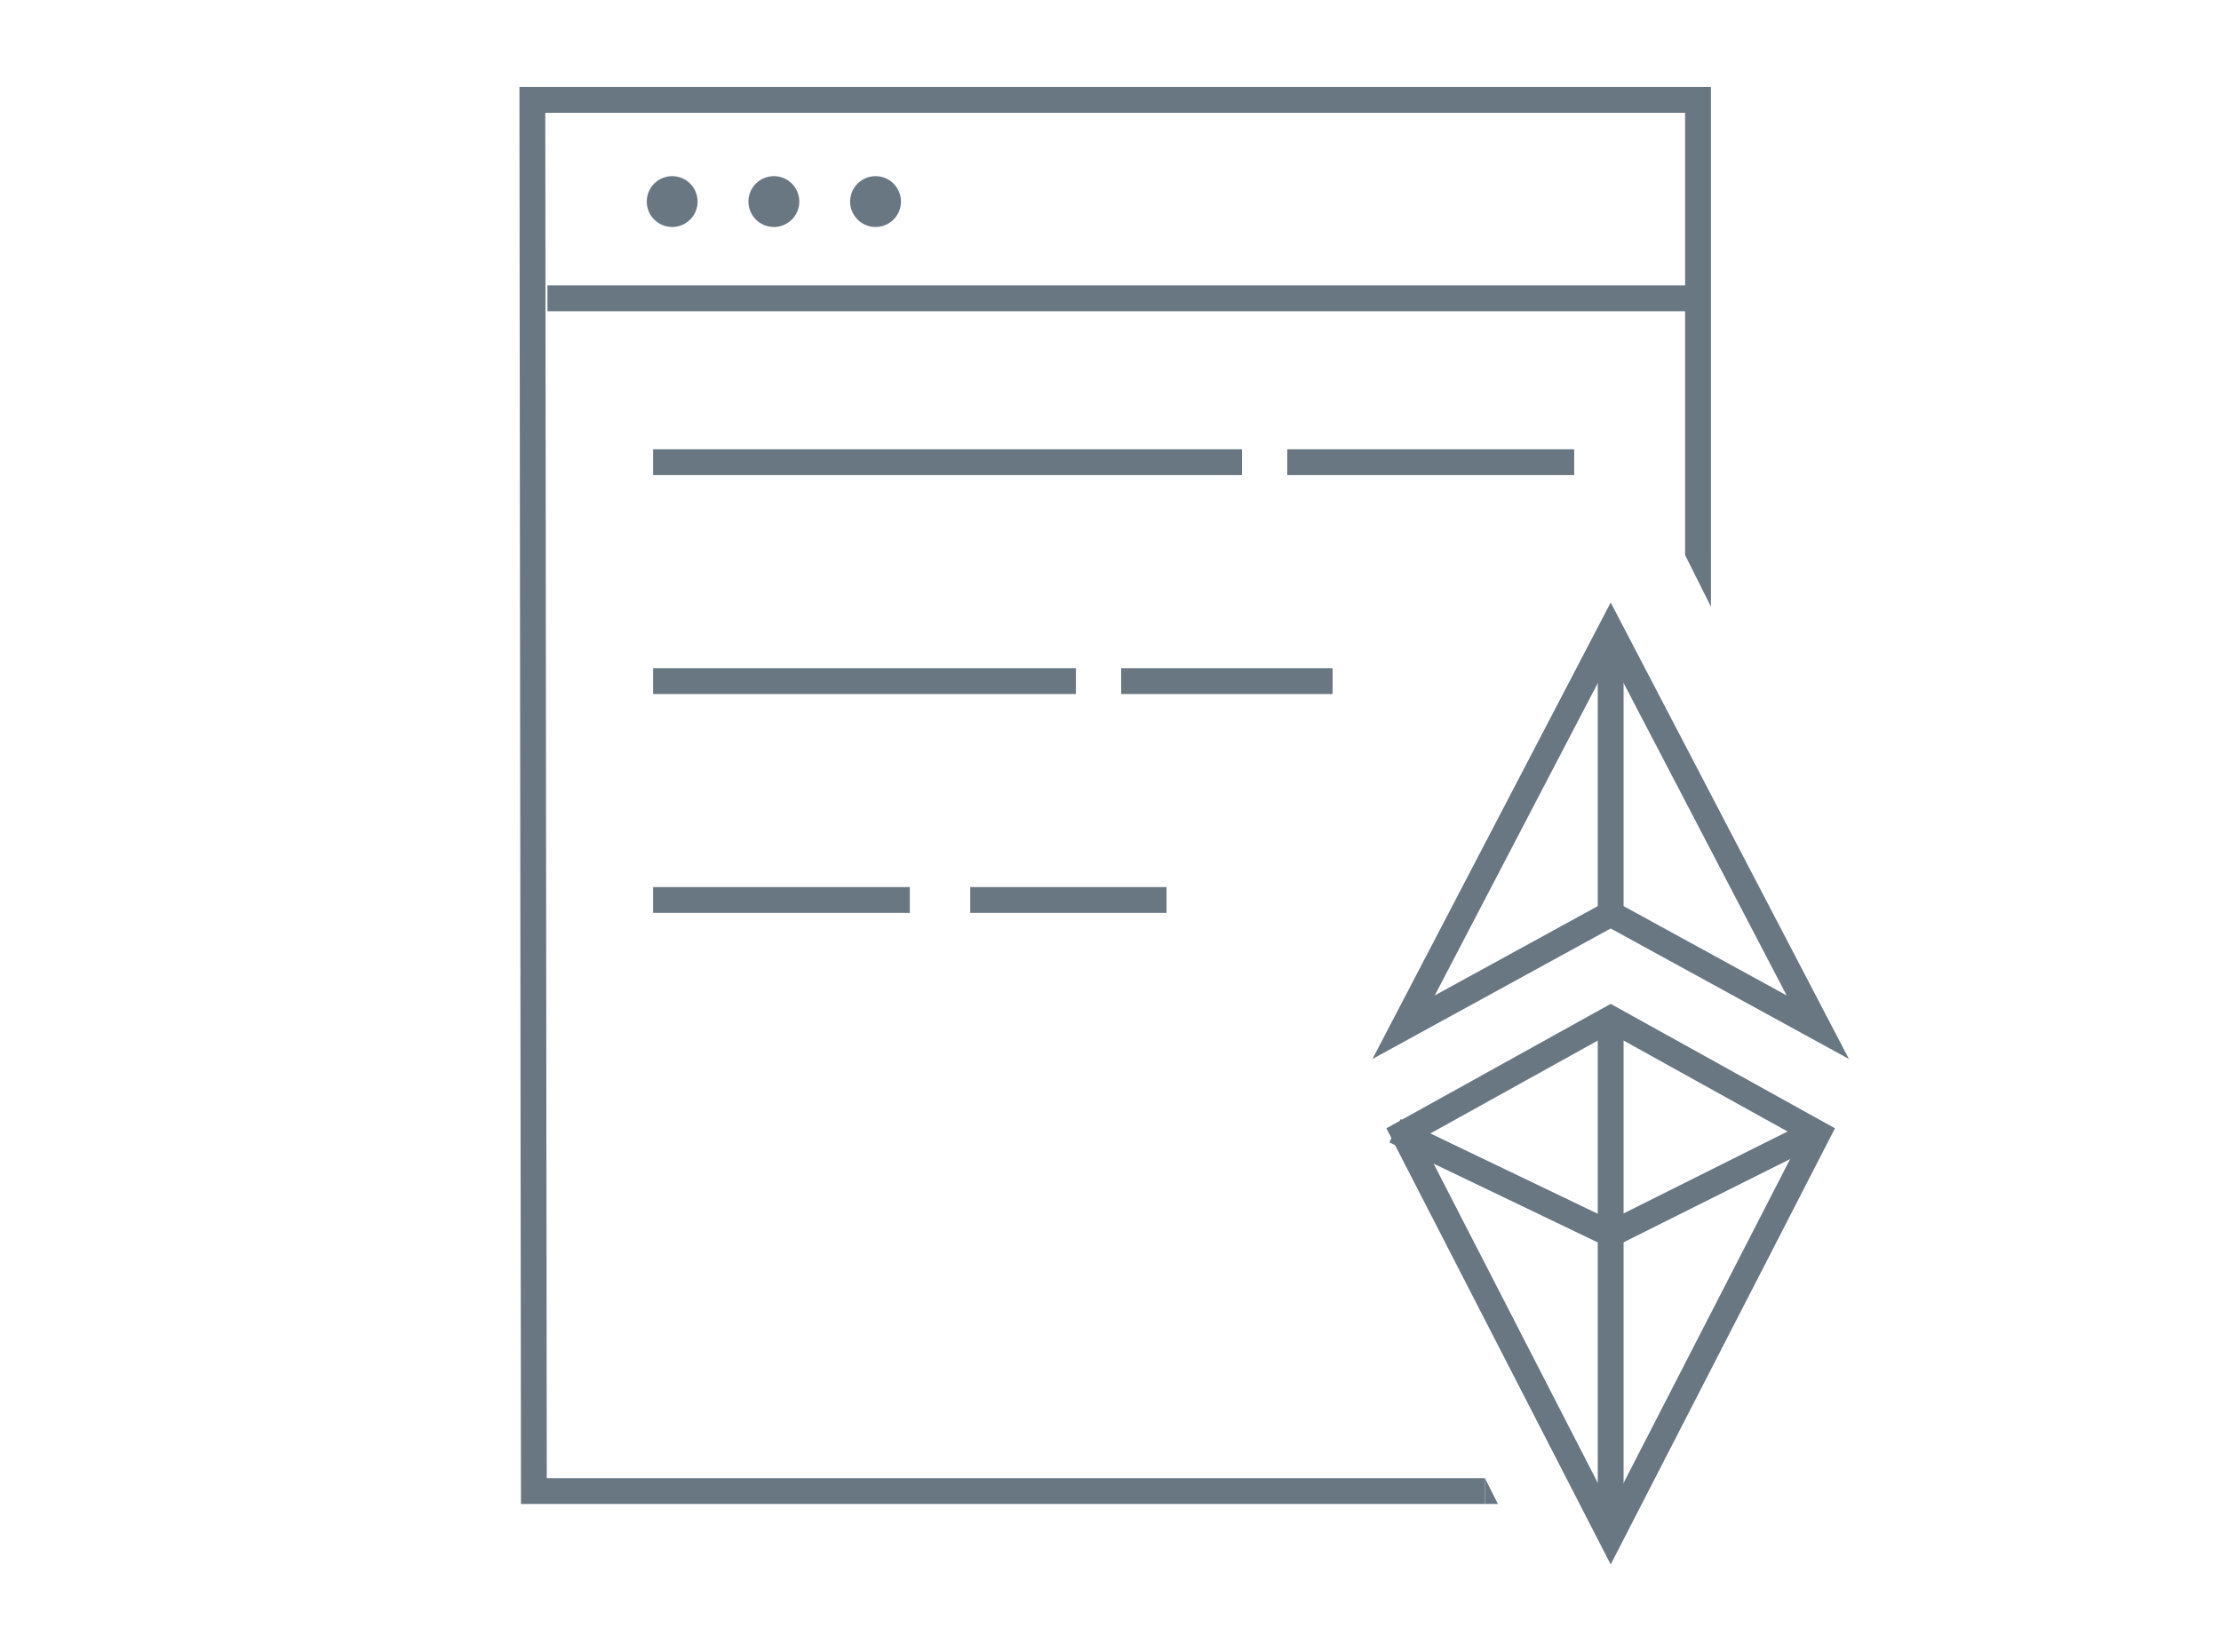 <svg width="172" height="128" viewBox="0 0 172 128" fill="none" xmlns="http://www.w3.org/2000/svg">
<path d="M115 115.5H41.345L41.227 7.737H131.499V43" stroke="#697783" stroke-width="2"/>
<path d="M132.5 47V43H130.5L132.5 47Z" fill="#697783"/>
<path d="M116 116.5L115 116.5L115 114.5L116 116.5Z" fill="#697783"/>
<path d="M124.736 48.833L108.699 79.57L124.736 70.782L140.774 79.57L124.736 48.833Z" stroke="#697783" stroke-width="2"/>
<path d="M124.736 119L108.699 87.805L124.736 78.906L140.774 87.805L124.736 119Z" stroke="#697783" stroke-width="2"/>
<path d="M124.734 78.907V118.332M124.734 71.552V50.169" stroke="#697783" stroke-width="2"/>
<path d="M108.031 87.594L124.737 95.612L140.774 87.594" stroke="#697783" stroke-width="2"/>
<line x1="42.395" y1="23.109" x2="131.267" y2="23.109" stroke="#697783" stroke-width="2"/>
<circle cx="52.055" cy="15.614" r="1.969" fill="#697783"/>
<circle cx="59.93" cy="15.614" r="1.969" fill="#697783"/>
<circle cx="67.805" cy="15.614" r="1.969" fill="#697783"/>
<path d="M50.578 35.802H96.184" stroke="#697783" stroke-width="2"/>
<path d="M50.578 52.759H83.321" stroke="#697783" stroke-width="2"/>
<path d="M50.578 69.714H70.458" stroke="#697783" stroke-width="2"/>
<path d="M75.137 69.714H90.339" stroke="#697783" stroke-width="2"/>
<path d="M86.828 52.759H103.199" stroke="#697783" stroke-width="2"/>
<path d="M99.691 35.802H121.91" stroke="#697783" stroke-width="2"/>
</svg>
